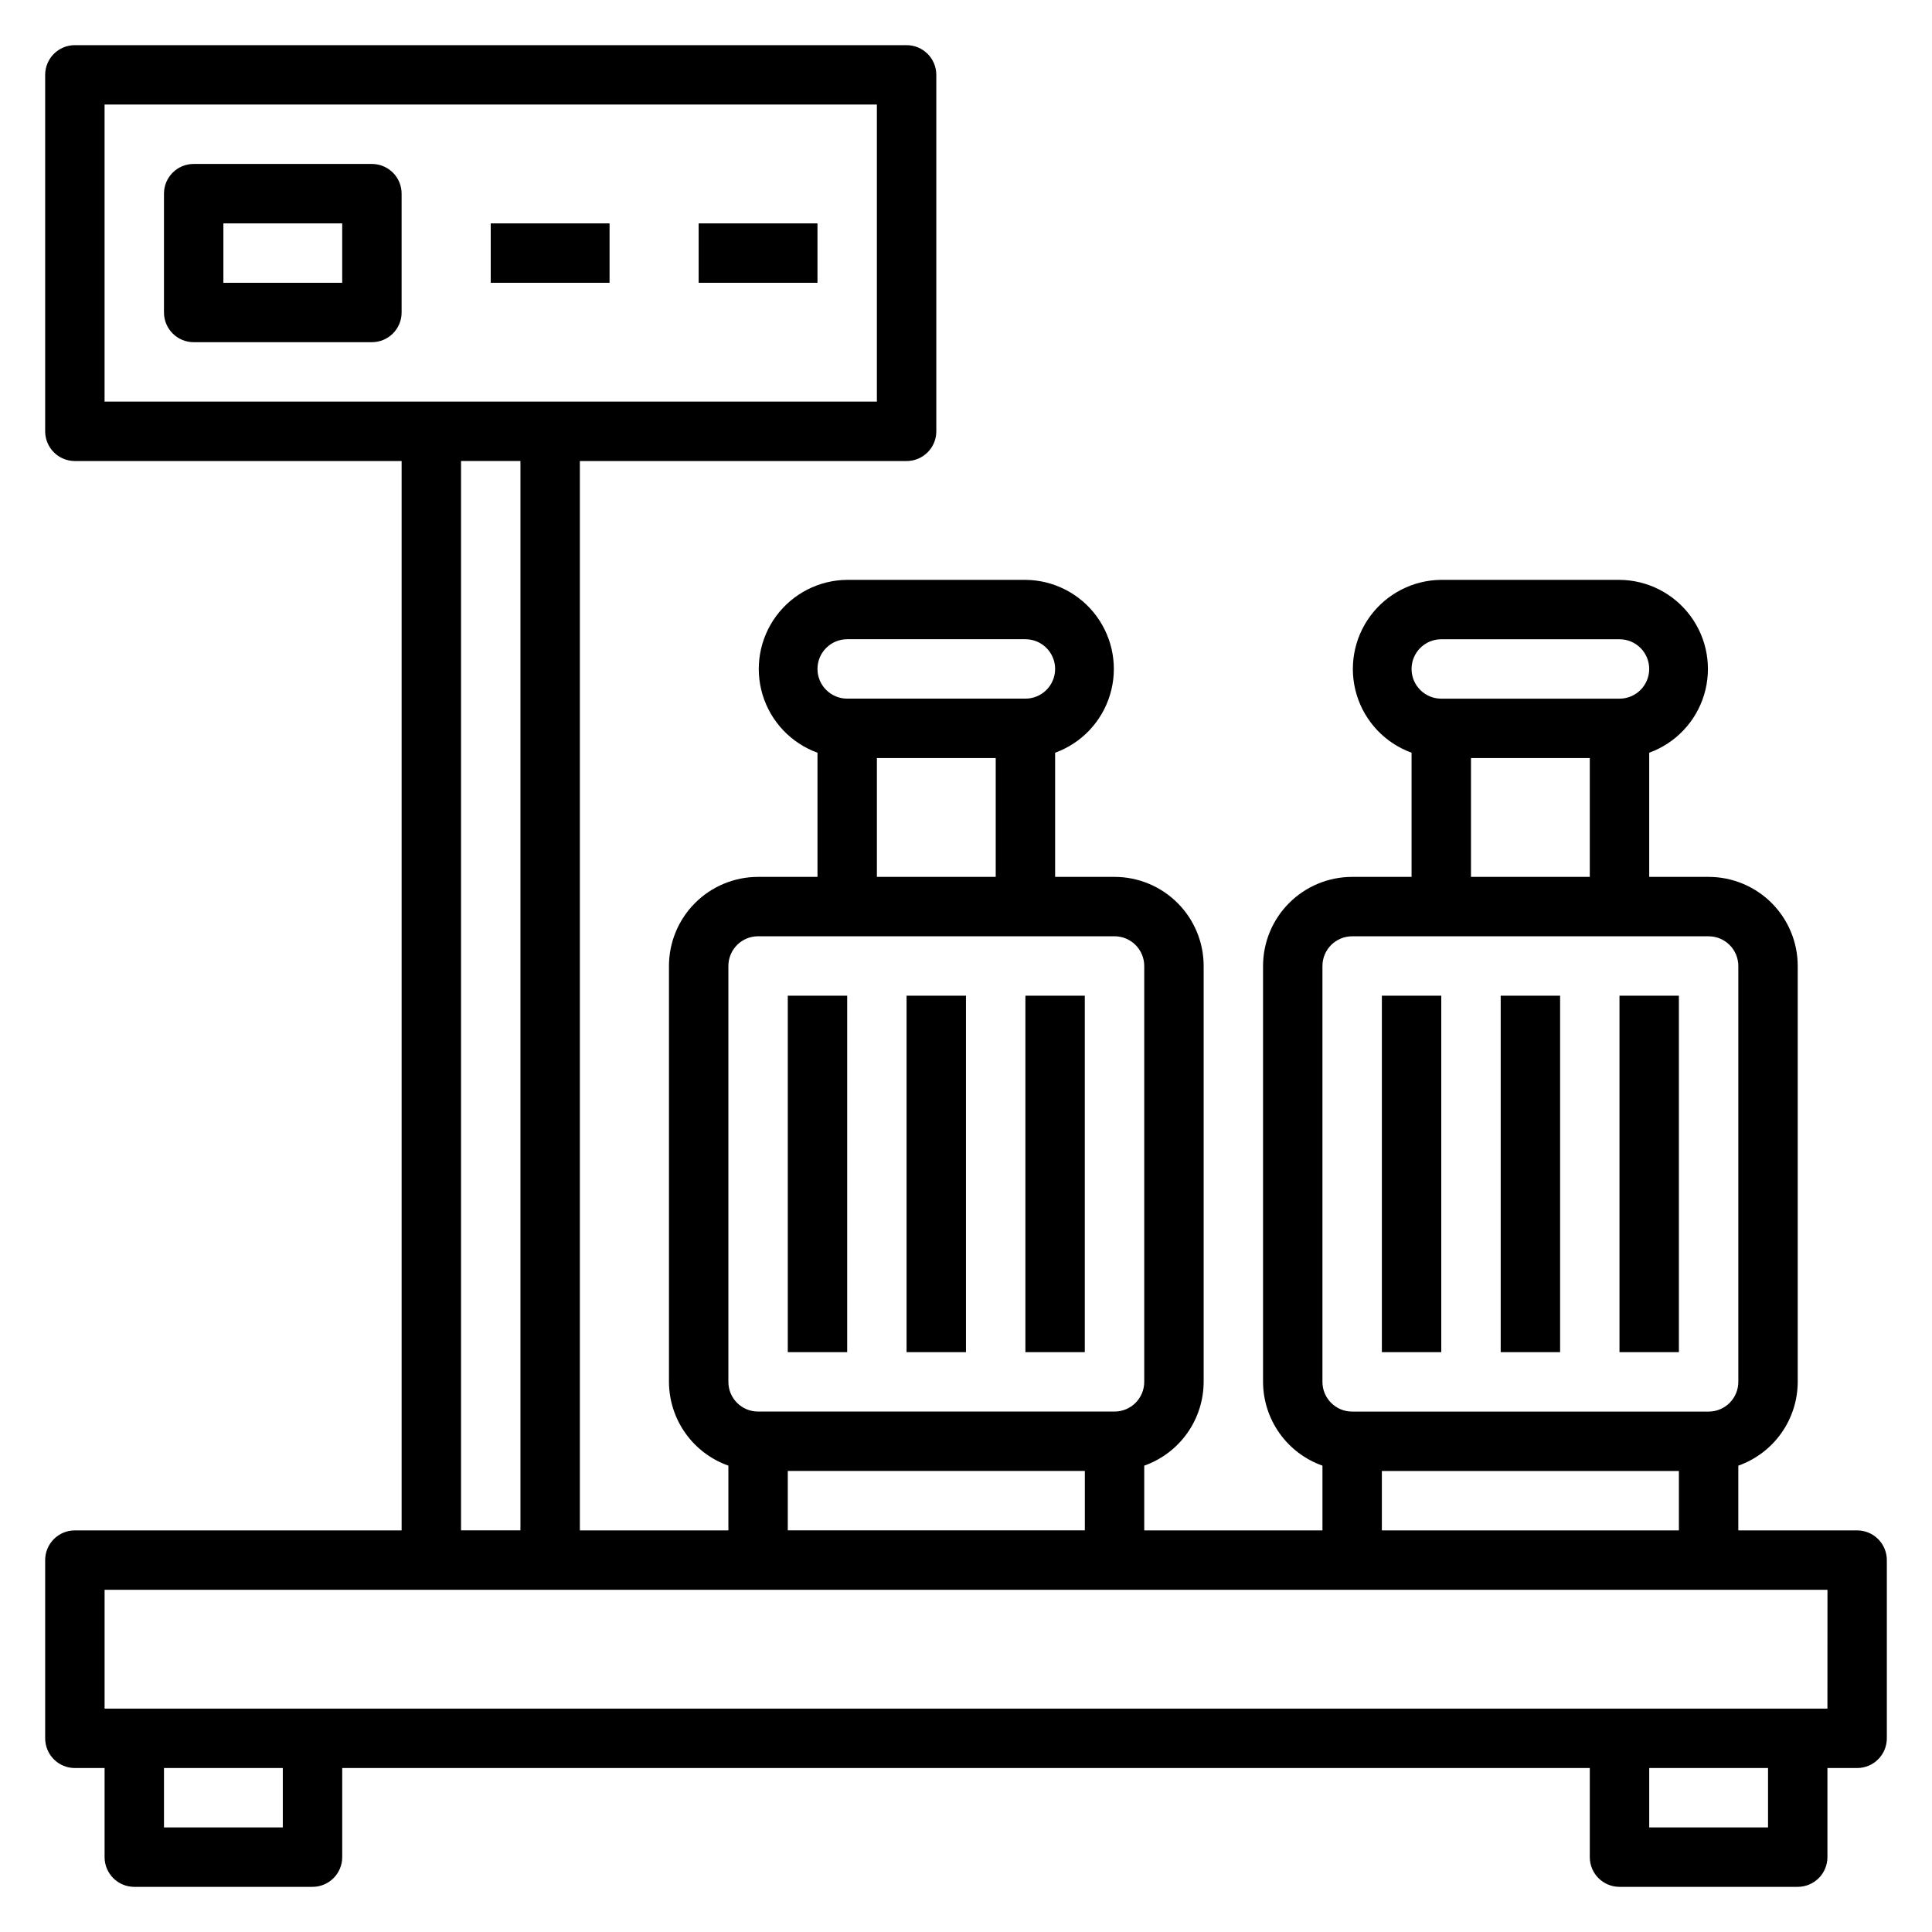 <?xml version="1.0" encoding="UTF-8"?>
<!-- Uploaded to: SVG Repo, www.svgrepo.com, Generator: SVG Repo Mixer Tools -->
<svg fill="#000000" width="800px" height="800px" version="1.1" viewBox="144 144 512 512" xmlns="http://www.w3.org/2000/svg">
 <g>
  <path d="m636.16 549.57h-31.488v-17.16c4.594-1.625 8.57-4.629 11.391-8.605 2.82-3.973 4.34-8.723 4.352-13.594v-110.21c0-6.266-2.488-12.273-6.914-16.699-4.43-4.43-10.438-6.918-16.699-6.918h-15.746v-32.906c6.996-2.539 12.391-8.227 14.547-15.352 2.16-7.125 0.832-14.852-3.582-20.844-4.41-5.996-11.395-9.562-18.836-9.617h-47.234c-7.441 0.055-14.422 3.621-18.836 9.617-4.41 5.992-5.738 13.719-3.582 20.844 2.16 7.125 7.551 12.812 14.547 15.352v32.906h-15.742c-6.266 0-12.27 2.488-16.699 6.918-4.43 4.426-6.918 10.434-6.918 16.699v110.21c0.016 4.871 1.535 9.621 4.352 13.594 2.82 3.977 6.797 6.981 11.391 8.605v17.16h-47.23v-17.16c4.594-1.625 8.574-4.629 11.391-8.605 2.82-3.973 4.34-8.723 4.356-13.594v-110.21c0-6.266-2.488-12.273-6.918-16.699-4.43-4.43-10.438-6.918-16.699-6.918h-15.746v-32.906c7-2.539 12.391-8.227 14.547-15.352 2.16-7.125 0.832-14.852-3.582-20.844-4.41-5.996-11.391-9.562-18.836-9.617h-47.23c-7.445 0.055-14.426 3.621-18.84 9.617-4.41 5.992-5.738 13.719-3.582 20.844 2.16 7.125 7.551 12.812 14.547 15.352v32.906h-15.742c-6.262 0-12.27 2.488-16.699 6.918-4.43 4.426-6.918 10.434-6.918 16.699v110.21c0.016 4.871 1.535 9.621 4.356 13.594 2.816 3.977 6.797 6.981 11.391 8.605v17.16h-39.359v-283.39h86.59c2.09 0 4.09-0.832 5.566-2.309 1.477-1.477 2.305-3.477 2.305-5.566v-94.465c0-2.086-0.828-4.09-2.305-5.566-1.477-1.473-3.477-2.305-5.566-2.305h-220.42c-4.348 0-7.871 3.523-7.871 7.871v94.465c0 2.09 0.832 4.09 2.305 5.566 1.477 1.477 3.481 2.309 5.566 2.309h86.594v283.39h-86.594c-4.348 0-7.871 3.523-7.871 7.871v47.234c0 2.086 0.832 4.09 2.305 5.566 1.477 1.477 3.481 2.305 5.566 2.305h7.875v23.617c0 2.086 0.828 4.09 2.305 5.566 1.477 1.477 3.477 2.305 5.566 2.305h47.23c2.09 0 4.09-0.828 5.566-2.305 1.477-1.477 2.309-3.481 2.309-5.566v-23.617h330.62v23.617c0 2.086 0.828 4.09 2.305 5.566 1.477 1.477 3.477 2.305 5.566 2.305h47.23c2.09 0 4.09-0.828 5.566-2.305 1.477-1.477 2.309-3.481 2.309-5.566v-23.617h7.871c2.086 0 4.09-0.828 5.566-2.305 1.477-1.477 2.305-3.481 2.305-5.566v-47.234c0-2.086-0.828-4.09-2.305-5.566-1.477-1.477-3.481-2.305-5.566-2.305zm-110.21-236.16h47.234c4.348 0 7.871 3.523 7.871 7.871s-3.523 7.871-7.871 7.871h-47.234c-4.348 0-7.871-3.523-7.871-7.871s3.523-7.871 7.871-7.871zm39.359 31.488v31.488h-31.484v-31.488zm-70.848 55.105c0-4.348 3.527-7.875 7.875-7.875h94.465c2.086 0 4.09 0.832 5.566 2.309 1.473 1.477 2.305 3.477 2.305 5.566v110.21c0 2.086-0.832 4.09-2.305 5.566-1.477 1.477-3.481 2.305-5.566 2.305h-94.465c-4.348 0-7.875-3.523-7.875-7.871zm94.465 133.82v15.742h-78.719v-15.742zm-220.41-220.42h47.23c4.348 0 7.871 3.523 7.871 7.871s-3.523 7.871-7.871 7.871h-47.23c-4.348 0-7.875-3.523-7.875-7.871s3.527-7.871 7.875-7.871zm39.359 31.488v31.488h-31.488v-31.488zm-70.848 55.105c0-4.348 3.523-7.875 7.871-7.875h94.465c2.086 0 4.09 0.832 5.566 2.309 1.477 1.477 2.305 3.477 2.305 5.566v110.21c0 2.086-0.828 4.09-2.305 5.566-1.477 1.477-3.481 2.305-5.566 2.305h-94.465c-4.348 0-7.871-3.523-7.871-7.871zm94.465 133.82v15.742h-78.723v-15.742zm-259.78-283.39v-78.719h204.67v78.719zm110.21 15.742v283.39h-15.742v-283.39zm-62.977 362.12h-31.488v-15.746h31.488zm393.6 0h-31.488v-15.746h31.488zm15.742-31.488h-456.57v-31.488h456.58z"/>
  <path d="m242.56 187.45h-47.234c-4.348 0-7.871 3.523-7.871 7.871v31.488c0 2.09 0.832 4.09 2.305 5.566 1.477 1.477 3.481 2.309 5.566 2.309h47.234c2.086 0 4.09-0.832 5.566-2.309 1.477-1.477 2.305-3.477 2.305-5.566v-31.488c0-2.086-0.828-4.09-2.305-5.566-1.477-1.473-3.481-2.305-5.566-2.305zm-7.871 31.488h-31.488v-15.742h31.488z"/>
  <path d="m274.05 203.2h31.488v15.742h-31.488z"/>
  <path d="m329.15 203.2h31.488v15.742h-31.488z"/>
  <path d="m510.21 407.87h15.742v94.465h-15.742z"/>
  <path d="m541.7 407.87h15.742v94.465h-15.742z"/>
  <path d="m573.18 407.87h15.742v94.465h-15.742z"/>
  <path d="m352.77 407.87h15.742v94.465h-15.742z"/>
  <path d="m384.25 407.87h15.742v94.465h-15.742z"/>
  <path d="m415.74 407.87h15.742v94.465h-15.742z"/>
 </g>
</svg>